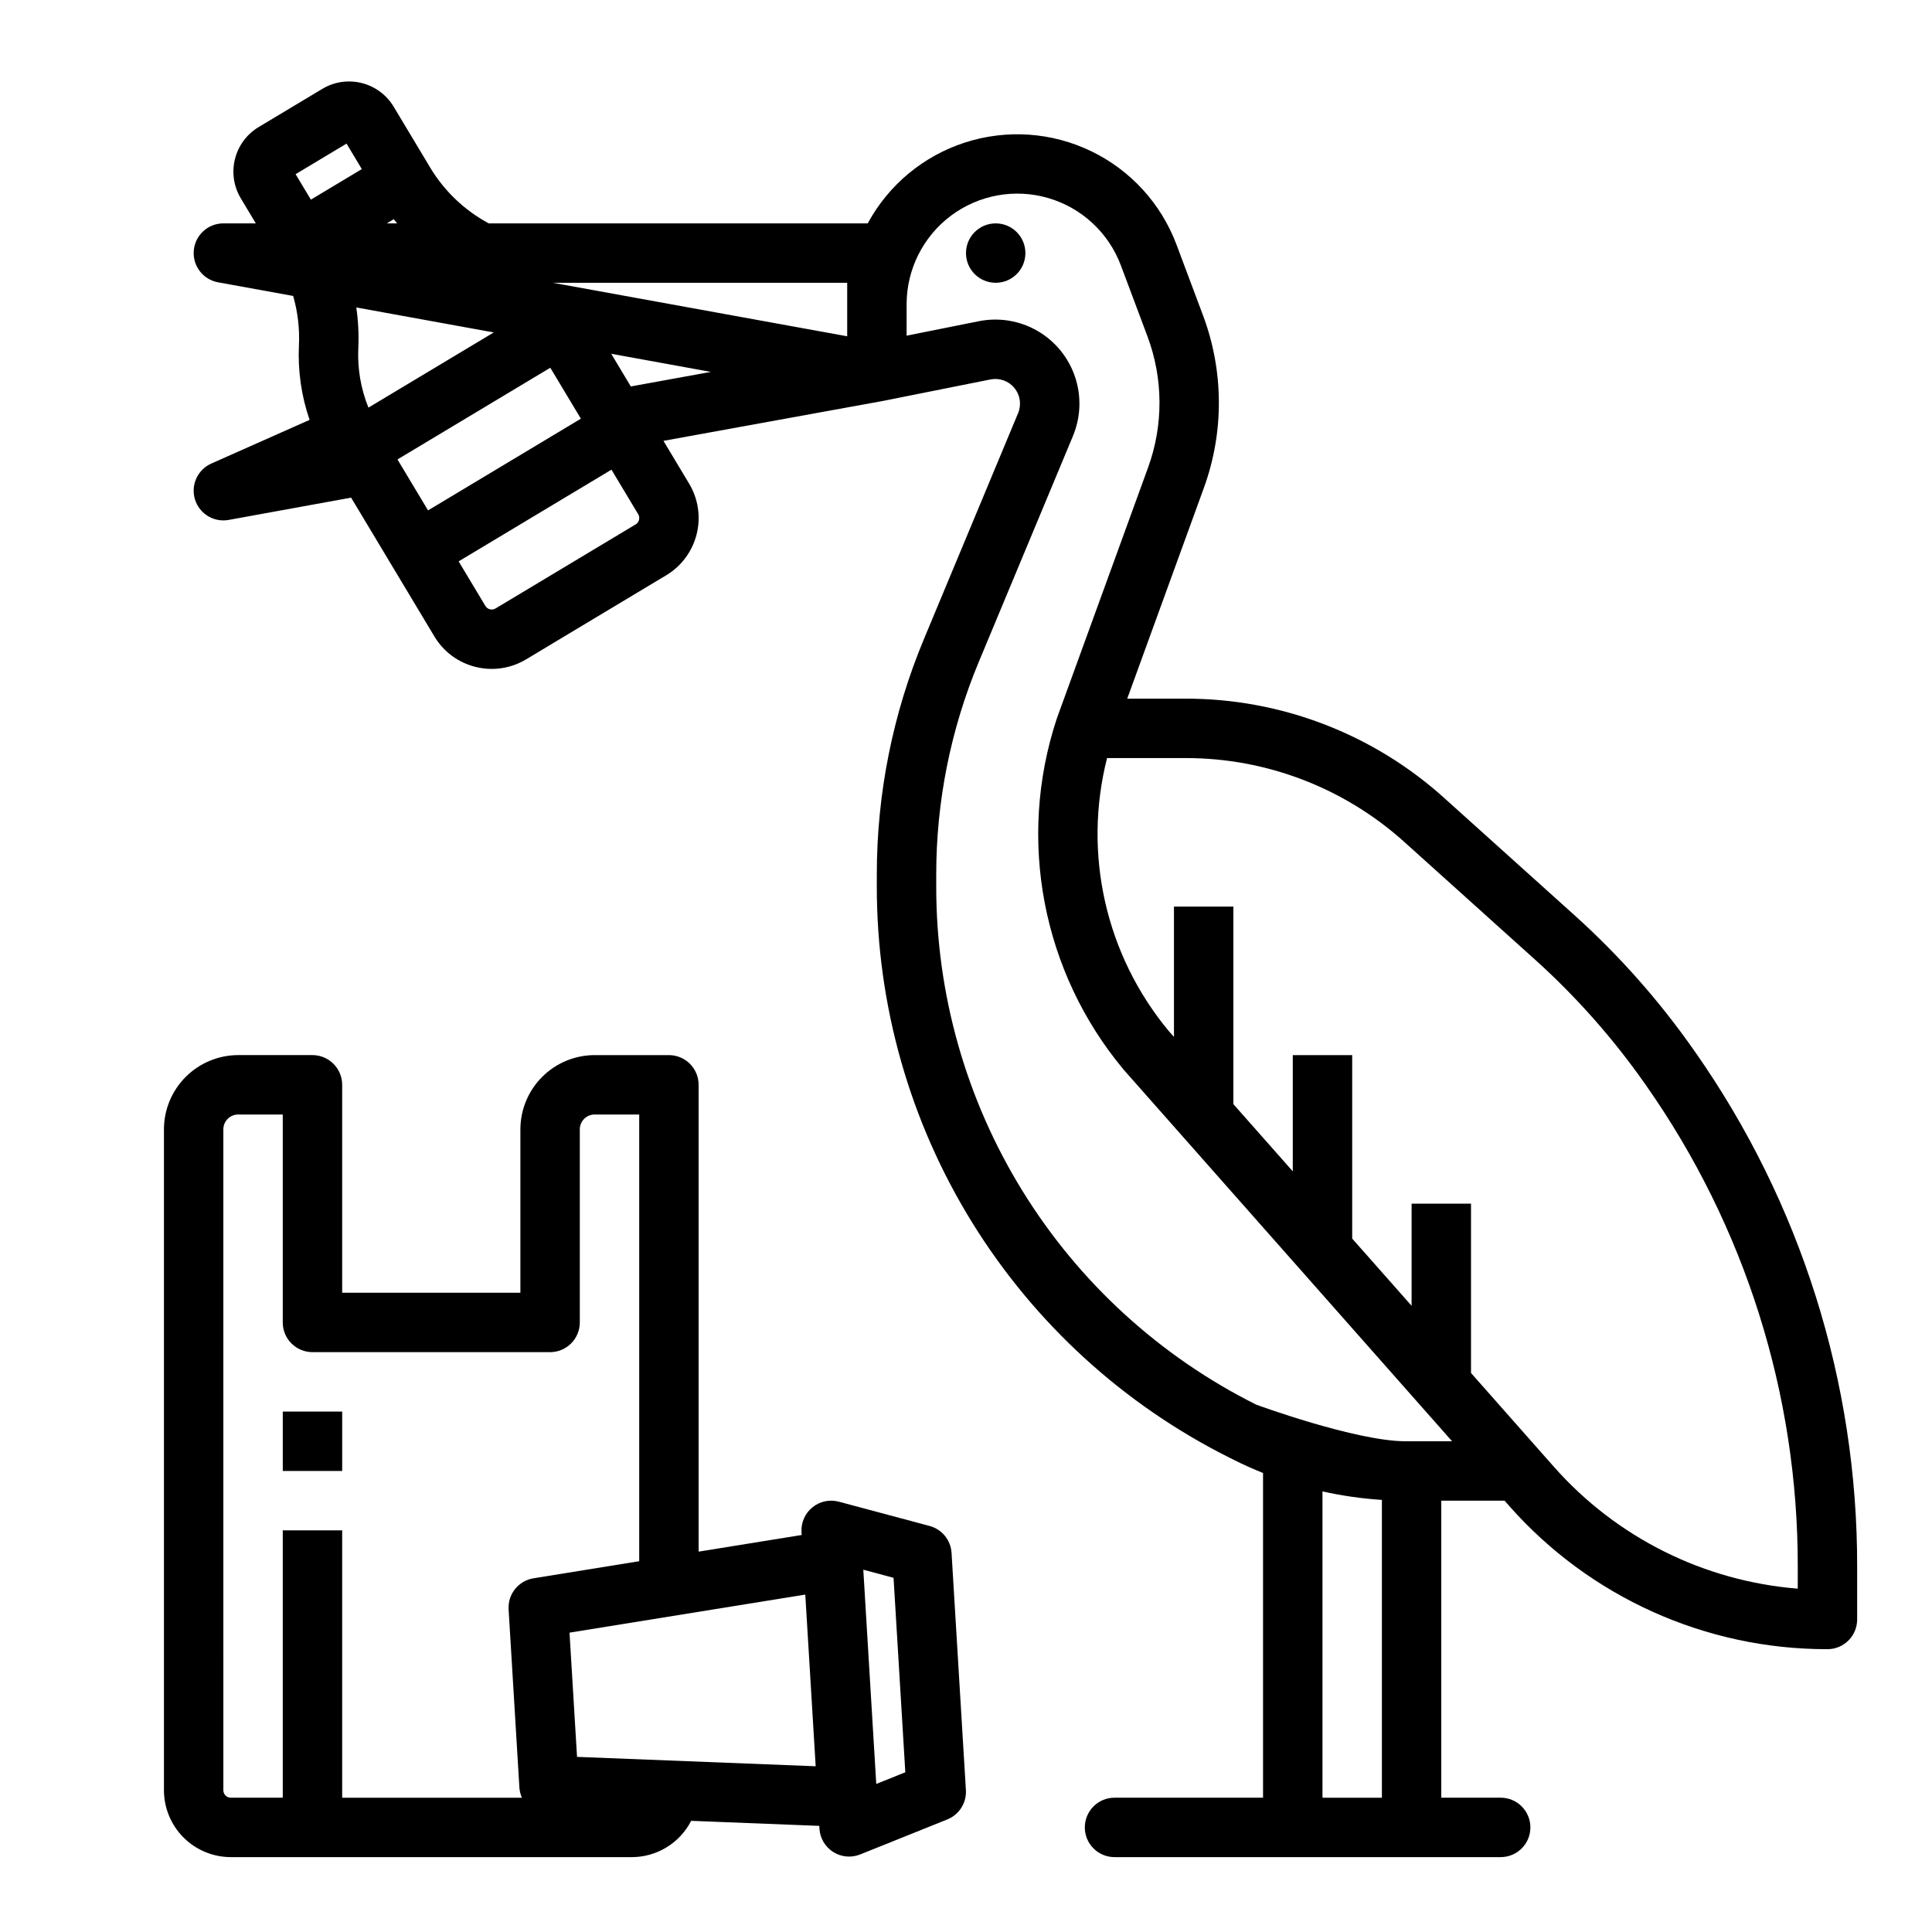 <?xml version="1.0" encoding="UTF-8"?>
<!-- Uploaded to: ICON Repo, www.svgrepo.com, Generator: ICON Repo Mixer Tools -->
<svg fill="#000000" width="800px" height="800px" version="1.1" viewBox="144 144 512 512" xmlns="http://www.w3.org/2000/svg">
 <g>
  <path d="m593.12 422.62-0.219-0.312c-9.16-13.082-19.777-25.078-31.645-35.766l-34.582-31.121c-18.781-16.926-43.176-26.285-68.457-26.273h-15.488l20.32-55.883v0.004c5.363-14.77 5.281-30.965-0.23-45.676l-7.035-18.766c-4.07-10.852-12.164-19.719-22.605-24.758-10.438-5.039-22.414-5.863-33.441-2.301-11.031 3.562-20.266 11.234-25.781 21.43h-100.43c-6.426-3.449-11.797-8.574-15.547-14.828l-0.543-0.906v-0.008l-9.113-15.188v0.004c-3.922-6.516-12.375-8.629-18.902-4.723l-16.875 10.125c-6.523 3.914-8.637 12.375-4.723 18.898l3.973 6.625h-8.598c-4.074 0-7.477 3.106-7.84 7.164-0.367 4.059 2.422 7.723 6.43 8.453l19.902 3.617c1.219 4.242 1.738 8.656 1.531 13.066-0.32 6.711 0.637 13.426 2.82 19.777l-26.043 11.574c-3.394 1.508-5.273 5.188-4.504 8.824 0.77 3.637 3.981 6.238 7.695 6.242 0.477 0 0.949-0.043 1.414-0.129l32.445-5.902 5.356 8.922 5.578 9.301 11.137 18.559c2.406 4.039 6.328 6.941 10.891 8.07 1.418 0.355 2.871 0.535 4.332 0.535 3.199 0 6.34-0.879 9.078-2.531l37.125-22.277h0.004c4.027-2.414 6.93-6.332 8.07-10.891 1.137-4.555 0.422-9.379-1.996-13.406l-6.801-11.332 57.965-10.539 0.059-0.012c0.027 0 0.055-0.008 0.078-0.012l28.566-5.711c2.371-0.473 4.809 0.398 6.34 2.266 1.531 1.871 1.906 4.43 0.977 6.66l-24.922 59.793v0.004c-8.277 19.793-12.531 41.035-12.523 62.492v3.195c-0.016 31.426 8.723 62.23 25.242 88.969 16.516 26.734 40.152 48.336 68.262 62.387l1.312 0.656c2.465 1.23 4.977 2.356 7.539 3.379v86.051h-39.359c-4.348 0-7.871 3.527-7.871 7.875 0 4.348 3.523 7.871 7.871 7.871h102.34c4.348 0 7.871-3.523 7.871-7.871 0-4.348-3.523-7.875-7.871-7.875h-15.746v-78.719h16.77l1.301 1.477c21.297 24.082 51.902 37.875 84.051 37.883h0.219c2.086 0 4.09-0.828 5.566-2.305 1.473-1.477 2.305-3.481 2.305-5.566v-14.012c0.074-48.867-14.961-96.562-43.043-136.55zm-344.78-220.52c0.297 0.375 0.605 0.73 0.906 1.098h-2.734zm-21.953-5.191-4.051-6.75 13.5-8.098 4.051 6.75zm15.254 55.113c-2.027-5.004-2.941-10.383-2.684-15.773 0.164-3.602-0.016-7.211-0.535-10.773l36.43 6.625zm15.797 27.238-8.102-13.5 40.5-24.305 8.102 13.5zm55.91 2.504v-0.004c-0.121 0.512-0.445 0.945-0.895 1.211l-37.125 22.277c-0.93 0.559-2.141 0.258-2.699-0.672l-7.086-11.809 40.5-24.301 7.086 11.809c0.273 0.445 0.352 0.984 0.219 1.488zm-2.176-35.352-5.195-8.66 26.402 4.805zm57.344-21.766v8.473l-78.012-14.18h78.012zm141.7 395.77h-15.746v-81.18c5.184 1.16 10.445 1.914 15.746 2.254zm6.297-94.465c-13.223-0.012-39.602-9.703-39.602-9.703-25.492-12.742-46.93-32.336-61.91-56.582-14.98-24.246-22.906-52.188-22.891-80.688v-3.195 0.004c-0.008-19.379 3.836-38.566 11.309-56.449l24.926-59.793c2.082-4.996 2.273-10.582 0.539-15.711-1.734-5.129-5.277-9.449-9.965-12.156s-10.203-3.613-15.512-2.555l-19.145 3.836v-8.309c-0.004-9.234 4.344-17.934 11.734-23.477 7.387-5.539 16.957-7.277 25.82-4.684 8.867 2.594 15.992 9.215 19.23 17.863l7.035 18.766c4.199 11.199 4.262 23.527 0.176 34.766l-24.164 66.445h0.016c-0.023 0.066-0.062 0.129-0.082 0.195v0.004c-10.527 31.949-3.828 67.07 17.719 92.906 0.043 0.051 0.086 0.098 0.129 0.152l86.938 98.363zm103.91 39.059c-24.895-1.988-48.051-13.555-64.598-32.266l-21.992-24.887v-44.879h-15.746v27.07l-15.742-17.809v-48.625h-15.746v30.801l-15.742-17.809v-52.352h-15.746v34.539l-1.371-1.551c-16.719-20.105-22.801-47.004-16.359-72.348h20.844c21.395-0.012 42.031 7.906 57.926 22.227l34.582 31.125c10.98 9.887 20.801 20.984 29.273 33.086l0.219 0.312c26.23 37.348 40.27 81.891 40.199 127.53z"/>
  <path d="m205.16 636.16h106.27c3.254-0.004 6.445-0.906 9.219-2.602 2.777-1.699 5.031-4.125 6.519-7.019l33.949 1.336 0.047 0.746-0.004-0.004c0.152 2.527 1.512 4.824 3.648 6.18 2.141 1.352 4.797 1.594 7.144 0.652l23.098-9.281v-0.004c3.144-1.262 5.125-4.398 4.922-7.777l-3.801-62.859v-0.004c-0.207-3.383-2.551-6.254-5.824-7.129l-24.047-6.434c-2.445-0.652-5.055-0.094-7.016 1.508-1.961 1.602-3.031 4.047-2.875 6.574l0.047 0.746-27.316 4.41v-123.71c0-2.09-0.828-4.09-2.305-5.566s-3.477-2.309-5.566-2.309h-19.68c-5.219 0.008-10.219 2.082-13.91 5.773-3.688 3.688-5.762 8.691-5.769 13.906v43.297h-47.23v-55.102c0-2.09-0.832-4.09-2.309-5.566-1.477-1.477-3.477-2.309-5.566-2.309h-19.68c-5.215 0.008-10.219 2.082-13.906 5.773-3.691 3.688-5.766 8.691-5.773 13.906v175.15c0.008 4.699 1.875 9.199 5.195 12.52 3.32 3.32 7.82 5.188 12.516 5.195zm175.64-74.023 3.117 51.535-7.699 3.094-3.434-56.777zm-23.391 4.445 2.754 45.496-63.242-2.488-1.992-32.922zm-154.22-123.29c0-2.172 1.762-3.934 3.934-3.934h11.809v55.105-0.004c0 2.09 0.828 4.094 2.305 5.566 1.477 1.477 3.481 2.309 5.566 2.309h62.977c2.09 0 4.09-0.832 5.566-2.309 1.477-1.473 2.309-3.477 2.309-5.566v-51.168c0-2.172 1.762-3.934 3.934-3.934h11.809v118.38l-28.012 4.527c-3.992 0.645-6.848 4.211-6.602 8.246l2.856 47.148c0.055 0.953 0.285 1.891 0.68 2.762h-47.641v-70.855h-15.746v70.848h-13.777c-1.086 0-1.965-0.879-1.965-1.969z"/>
  <path d="m218.94 518.08h15.742v15.742h-15.742z"/>
  <path d="m415.74 211.07c0 4.348-3.523 7.871-7.871 7.871s-7.871-3.523-7.871-7.871c0-4.348 3.523-7.871 7.871-7.871s7.871 3.523 7.871 7.871"/>
 </g>
</svg>